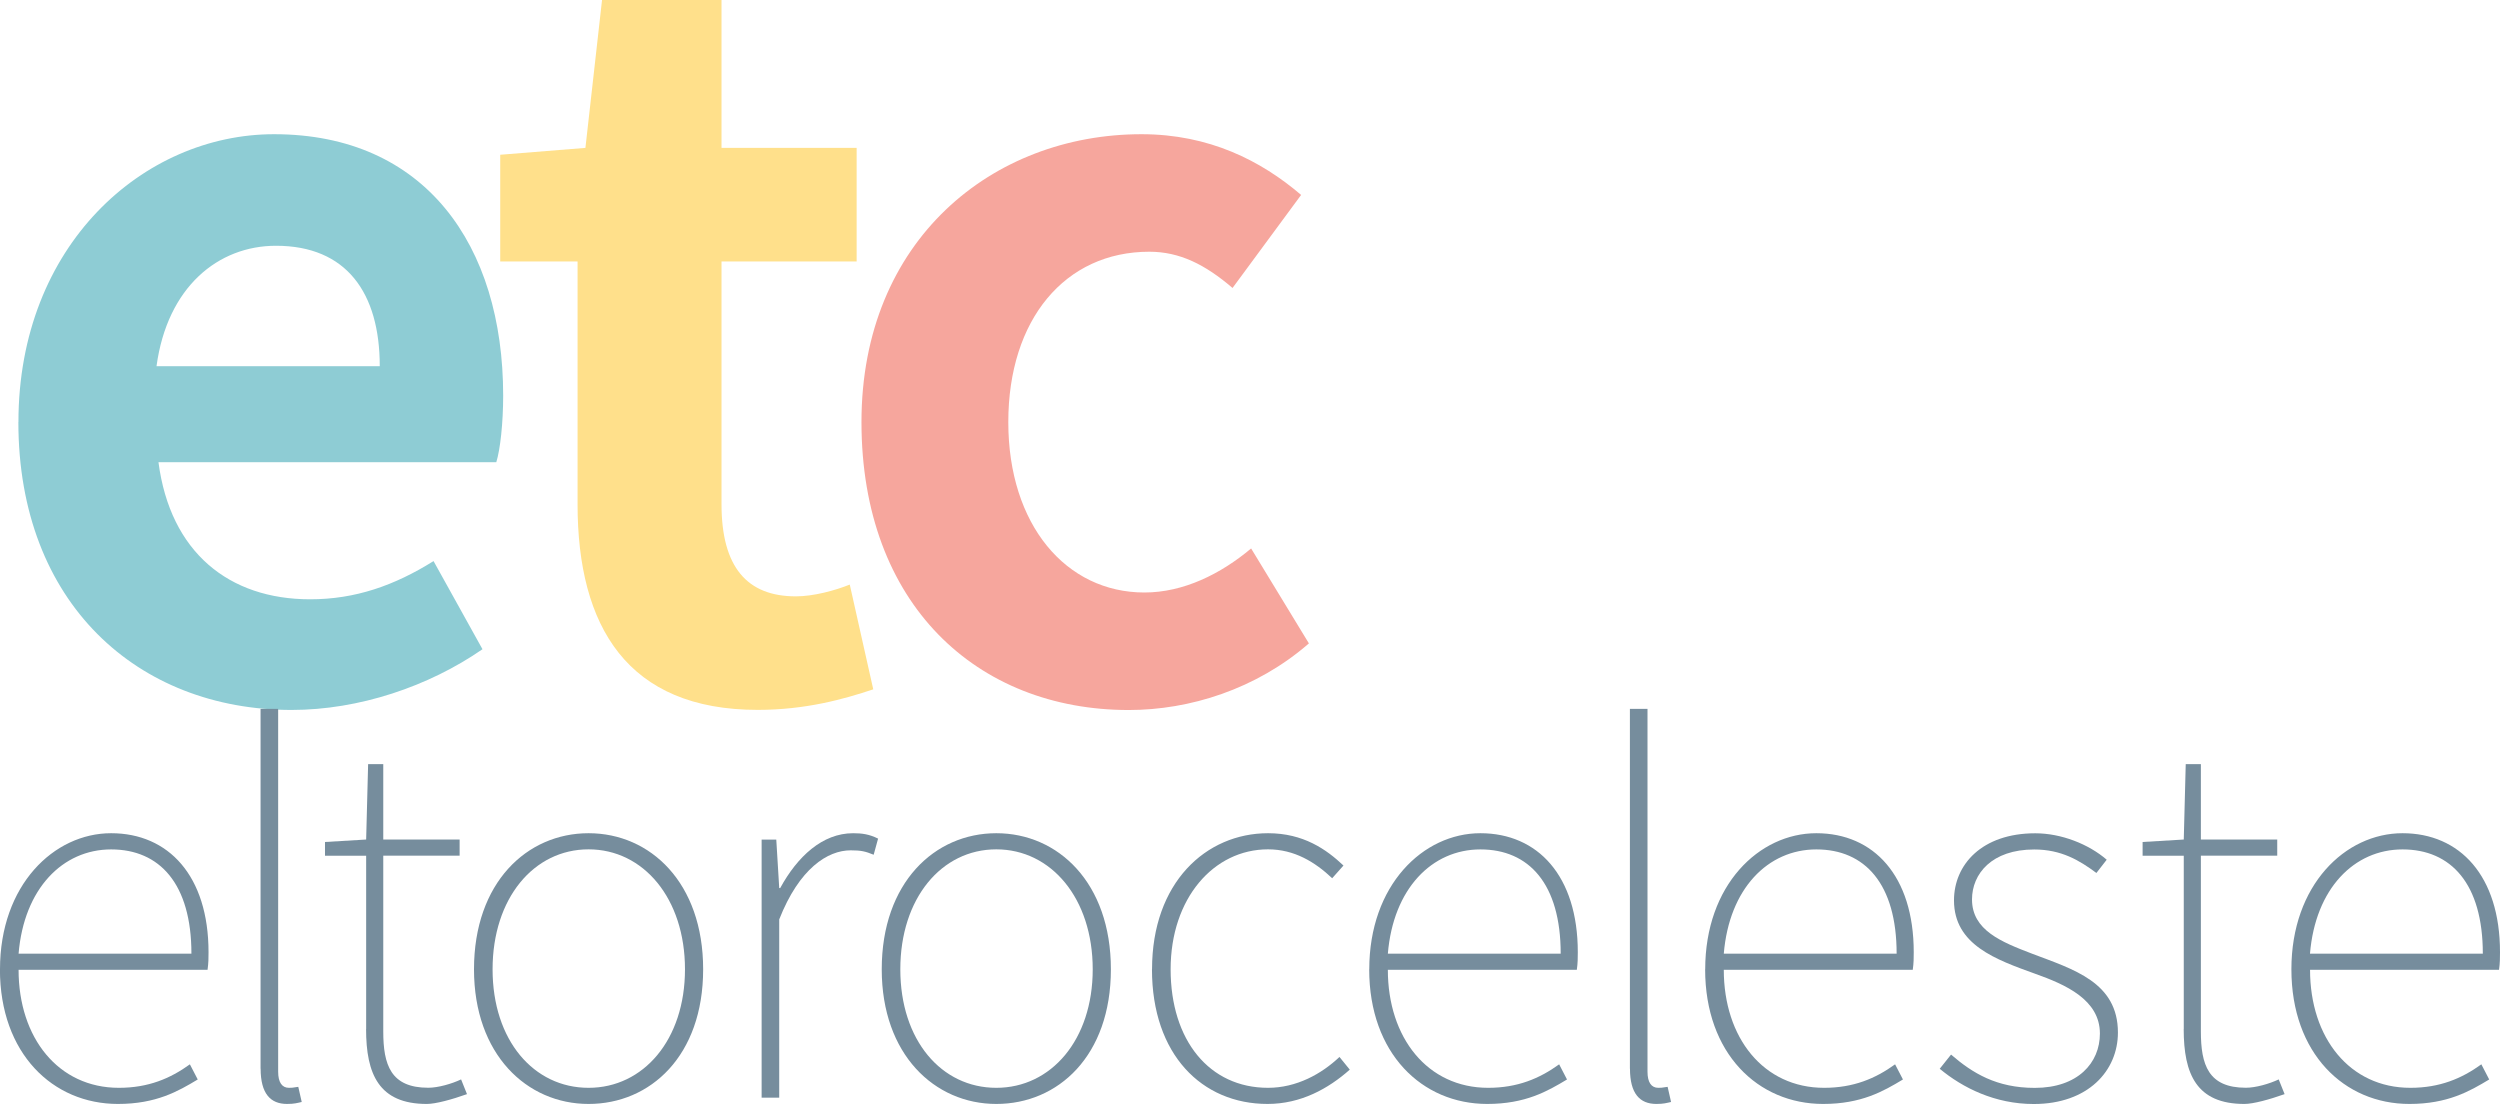 <svg xmlns="http://www.w3.org/2000/svg" id="b" data-name="Layer 2" viewBox="0 0 356.54 157.45"><defs><style>      .d {        fill: #768d9d;      }      .e {        fill: #8eccd4;      }      .f {        fill: #ffe08b;      }      .g {        fill: #f6a69d;      }    </style></defs><g id="c" data-name="Layer 1"><g><path class="e" d="m2.63,60.19c0-25.27,17.87-41.05,36.45-41.05,21.51,0,32.68,15.78,32.68,37.29,0,3.91-.42,7.68-.98,9.49H22.6c1.68,12.85,10.05,19.55,21.64,19.55,6.42,0,12.01-1.96,17.59-5.45l6.98,12.57c-7.68,5.31-17.6,8.66-27.23,8.66-21.92,0-38.96-15.22-38.96-41.06Zm51.53-7.96c0-10.47-4.75-17.18-14.8-17.18-8.24,0-15.5,5.86-17.04,17.18h31.84Z"/><path class="f" d="m82.37,71.92v-34.63h-11.03v-15.22l12.15-.98,2.37-21.09h17.04v21.09h19.27v16.2h-19.27v34.63c0,8.94,3.63,13.13,10.61,13.13,2.51,0,5.59-.84,7.68-1.68l3.35,14.94c-4.19,1.4-9.64,2.93-16.48,2.93-18.57,0-25.69-11.87-25.69-29.32Z"/><path class="g" d="m122.86,60.19c0-25.97,18.71-41.05,39.94-41.05,9.64,0,17.04,3.77,22.76,8.66l-9.78,13.27c-3.91-3.35-7.54-5.17-11.87-5.17-12.01,0-20.11,9.64-20.11,24.3s8.24,24.3,19.41,24.3c5.59,0,10.89-2.65,15.22-6.28l8.24,13.54c-7.54,6.56-17.04,9.5-25.69,9.5-21.64,0-38.12-15.08-38.12-41.06Z"/><path class="d" d="m0,138.24c0-12.01,7.68-19.41,15.85-19.41s13.89,6.07,13.89,16.97c0,.77,0,1.54-.14,2.51H2.65c0,9.7,5.66,16.83,14.31,16.83,4.19,0,7.33-1.33,10.12-3.35l1.12,2.16c-2.79,1.68-5.93,3.49-11.38,3.49-9.29,0-16.83-7.19-16.83-19.2Zm27.3-2.23c0-9.98-4.54-14.87-11.45-14.87s-12.43,5.59-13.2,14.87h24.65Z"/><path class="d" d="m37.16,152.42v-51.32h2.51v51.74c0,1.54.56,2.3,1.54,2.3.28,0,.56,0,1.33-.14l.49,2.16c-.63.14-1.05.28-2.09.28-2.37,0-3.77-1.47-3.77-5.03Z"/><path class="d" d="m52.22,146.76v-24.72h-5.87v-1.96l5.87-.35.28-10.75h2.16v10.75h10.89v2.3h-10.89v25.07c0,4.75,1.05,8.03,6.42,8.03,1.4,0,3.35-.56,4.68-1.19l.84,2.1c-2.16.77-4.47,1.4-5.73,1.4-6.84,0-8.66-4.26-8.66-10.68Z"/><path class="d" d="m67.6,138.24c0-12.36,7.54-19.41,16.34-19.41s16.34,7.05,16.34,19.41-7.54,19.2-16.34,19.2-16.34-7.05-16.34-19.2Zm30.09,0c0-10.12-5.93-17.11-13.75-17.11s-13.69,6.98-13.69,17.11,5.87,16.9,13.69,16.9,13.75-6.84,13.75-16.9Z"/><path class="d" d="m108.62,119.74h2.09l.42,6.91h.14c2.44-4.47,6-7.82,10.4-7.82,1.26,0,2.3.14,3.56.77l-.63,2.3c-1.19-.49-1.82-.63-3.28-.63-3.28,0-7.33,2.58-10.19,9.85v25.42h-2.51v-36.8Z"/><path class="d" d="m125.75,138.24c0-12.36,7.54-19.41,16.34-19.41s16.34,7.05,16.34,19.41-7.54,19.2-16.34,19.2-16.34-7.05-16.34-19.2Zm30.09,0c0-10.12-5.93-17.11-13.75-17.11s-13.69,6.98-13.69,17.11,5.87,16.9,13.69,16.9,13.75-6.84,13.75-16.9Z"/><path class="d" d="m164.3,138.24c0-12.36,7.68-19.41,16.55-19.41,5.03,0,8.31,2.3,10.75,4.61l-1.61,1.81c-2.44-2.3-5.38-4.12-9.15-4.12-7.75,0-13.89,6.98-13.89,17.11s5.52,16.9,13.89,16.9c4.05,0,7.61-1.96,10.19-4.4l1.47,1.81c-3.07,2.72-6.98,4.89-11.73,4.89-9.36,0-16.48-7.05-16.48-19.2Z"/><path class="d" d="m195.28,138.24c0-12.01,7.68-19.41,15.85-19.41s13.89,6.07,13.89,16.97c0,.77,0,1.54-.14,2.51h-26.95c0,9.7,5.66,16.83,14.31,16.83,4.19,0,7.33-1.33,10.12-3.35l1.12,2.16c-2.79,1.68-5.93,3.49-11.38,3.49-9.29,0-16.83-7.19-16.83-19.2Zm27.3-2.23c0-9.98-4.54-14.87-11.45-14.87s-12.43,5.59-13.2,14.87h24.65Z"/><path class="d" d="m232.45,152.42v-51.32h2.51v51.74c0,1.54.56,2.3,1.54,2.3.28,0,.56,0,1.33-.14l.49,2.16c-.63.14-1.05.28-2.09.28-2.37,0-3.77-1.47-3.77-5.03Z"/><path class="d" d="m243.19,138.24c0-12.01,7.68-19.41,15.85-19.41s13.89,6.07,13.89,16.97c0,.77,0,1.54-.14,2.51h-26.95c0,9.7,5.66,16.83,14.31,16.83,4.19,0,7.33-1.33,10.12-3.35l1.12,2.16c-2.79,1.68-5.93,3.49-11.38,3.49-9.29,0-16.83-7.19-16.83-19.2Zm27.3-2.23c0-9.98-4.54-14.87-11.45-14.87s-12.43,5.59-13.2,14.87h24.65Z"/><path class="d" d="m276.64,152.42l1.61-2.02c3.07,2.65,6.49,4.75,11.94,4.75,6.14,0,9.29-3.56,9.29-7.75,0-4.82-4.89-6.98-9.22-8.52-5.59-2.02-11.59-4.12-11.59-10.47,0-5.1,3.98-9.57,11.59-9.57,3.7,0,7.61,1.54,10.19,3.77l-1.47,1.89c-2.44-1.82-5.03-3.35-8.87-3.35-6.07,0-8.87,3.49-8.87,7.12,0,4.4,4.19,6.07,8.59,7.75,5.86,2.23,12.22,4.05,12.22,11.24,0,5.45-4.26,10.19-12.01,10.19-5.52,0-10.12-2.3-13.41-5.03Z"/><path class="d" d="m311.44,146.76v-24.72h-5.87v-1.96l5.87-.35.28-10.75h2.16v10.75h10.89v2.3h-10.89v25.07c0,4.75,1.05,8.03,6.42,8.03,1.4,0,3.35-.56,4.68-1.19l.84,2.1c-2.17.77-4.47,1.4-5.73,1.4-6.84,0-8.66-4.26-8.66-10.68Z"/><path class="d" d="m326.79,138.24c0-12.01,7.68-19.41,15.85-19.41s13.9,6.07,13.9,16.97c0,.77,0,1.54-.14,2.51h-26.95c0,9.7,5.65,16.83,14.31,16.83,4.19,0,7.33-1.33,10.12-3.35l1.12,2.16c-2.79,1.68-5.93,3.49-11.38,3.49-9.29,0-16.83-7.19-16.83-19.2Zm27.3-2.23c0-9.98-4.54-14.87-11.45-14.87s-12.43,5.59-13.2,14.87h24.65Z"/></g></g></svg>